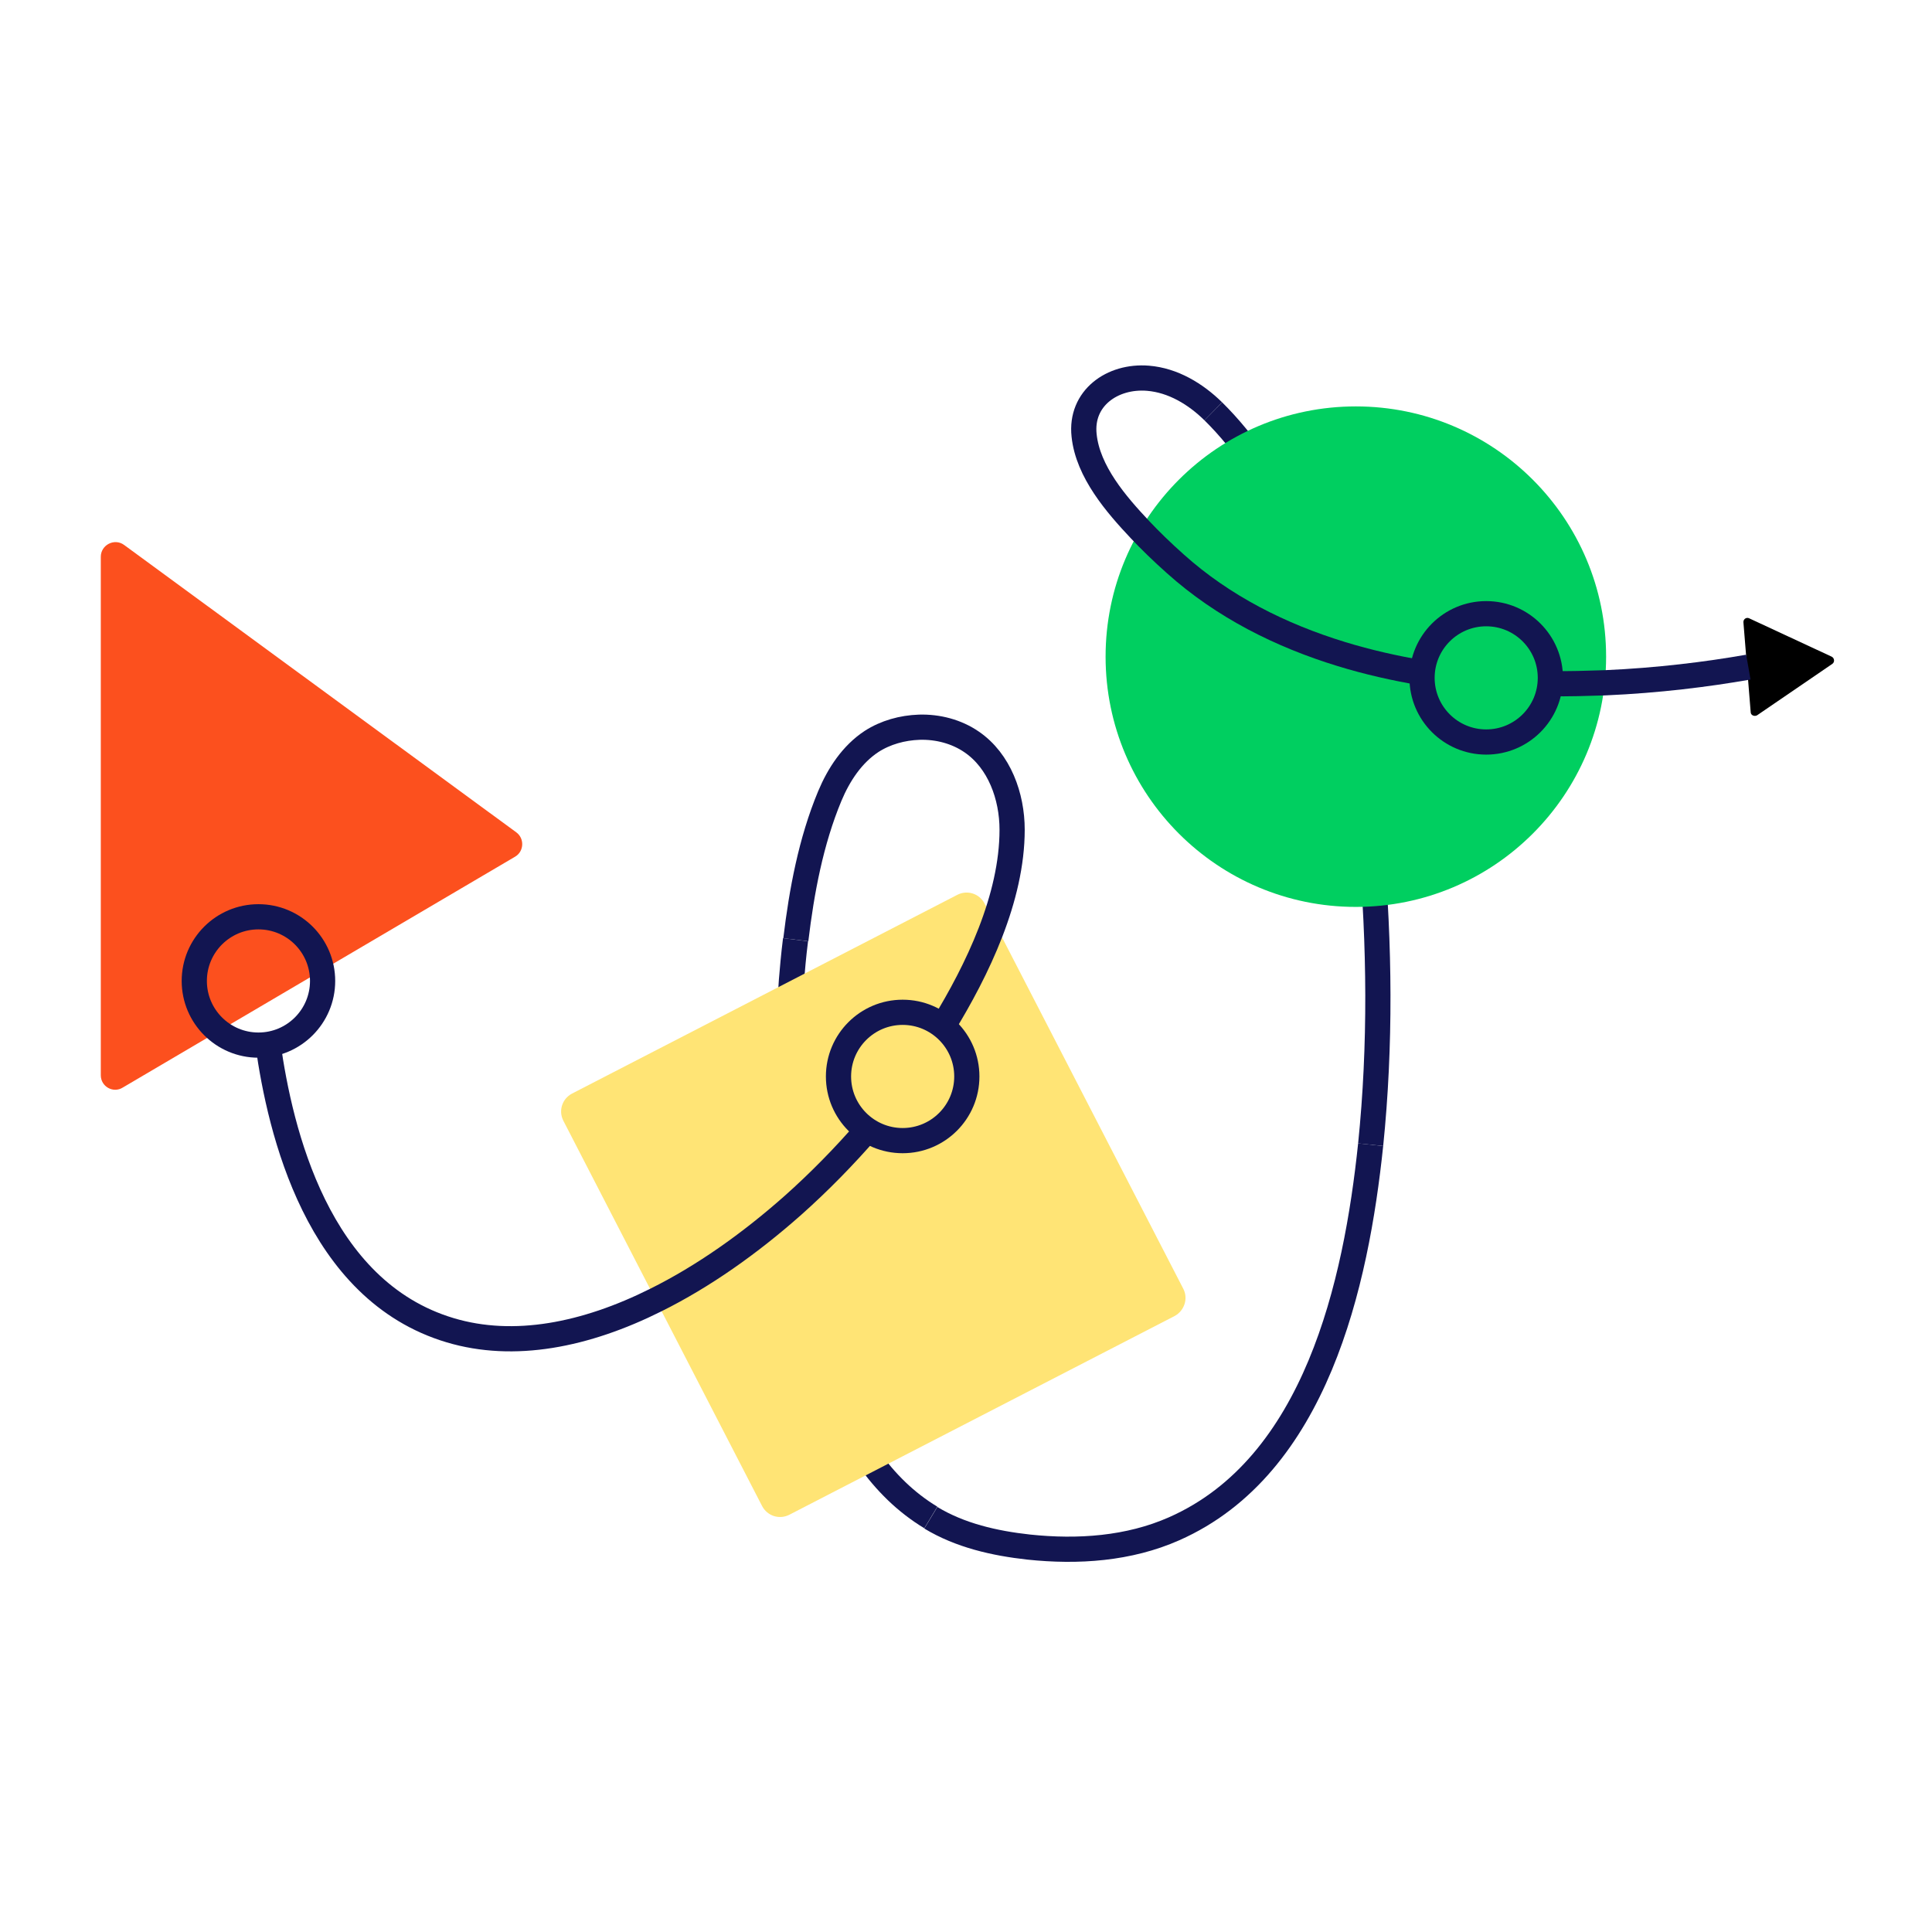 <?xml version="1.0" encoding="UTF-8"?> <svg xmlns="http://www.w3.org/2000/svg" width="230" height="230" viewBox="0 0 230 230" fill="none"> <path d="M208.415 84.775L207.551 74.096C207.516 73.716 207.896 73.439 208.242 73.612L218.057 78.174C218.403 78.347 218.438 78.831 218.126 79.038L209.175 85.156C208.864 85.328 208.415 85.156 208.415 84.775Z" fill="black"></path> <path d="M144.441 48.969C152.045 56.469 156.71 67.806 159.683 77.863C161.86 85.156 162.551 93.07 163.208 100.605C164.245 112.459 164.383 124.452 163.173 136.272" stroke="#121551" stroke-width="3" stroke-miterlimit="10"></path> <path d="M110.812 180.65C98.888 173.461 95.639 156.145 94.361 143.496C93.151 131.226 93.946 120.478 94.084 118.715C94.119 118.404 94.153 117.713 94.222 116.71C94.326 115.466 94.464 113.807 94.706 111.872" stroke="#121551" stroke-width="3" stroke-miterlimit="10"></path> <path d="M12 128.012V66.285C12 64.868 13.624 64.038 14.765 64.868L61.458 99.084C62.46 99.81 62.391 101.365 61.32 101.987L14.627 129.464C13.486 130.19 12 129.36 12 128.012Z" fill="#FC501E"></path> <path d="M139.844 156.664L93.946 180.339C92.771 180.926 91.354 180.477 90.732 179.302L67.057 133.404C66.469 132.229 66.919 130.812 68.094 130.19L113.992 106.515C115.167 105.927 116.584 106.377 117.206 107.552L140.881 153.45C141.469 154.625 140.985 156.042 139.844 156.664Z" fill="#FFE475"></path> <path d="M161.41 107.966C177.864 107.966 191.203 94.628 191.203 78.174C191.203 61.72 177.864 48.382 161.41 48.382C144.957 48.382 131.618 61.72 131.618 78.174C131.618 94.628 144.957 107.966 161.41 107.966Z" fill="#00CF60"></path> <path d="M94.741 111.872C95.432 106.1 96.538 100.155 98.785 94.764C99.856 92.206 101.446 89.787 103.762 88.266C105.421 87.195 107.425 86.642 109.43 86.573C111.642 86.504 113.888 87.091 115.686 88.335C118.969 90.582 120.49 94.798 120.49 98.773C120.49 106.895 116.377 115.432 112.229 122.206" stroke="#121551" stroke-width="3" stroke-miterlimit="10"></path> <path d="M163.173 136.272C161.445 152.793 156.675 174.532 139.775 181.998C134.383 184.382 128.335 184.797 122.459 184.175C118.381 183.726 114.303 182.793 110.812 180.684" stroke="#121551" stroke-width="3" stroke-miterlimit="10"></path> <path d="M169.325 80.11C166.076 79.557 162.827 78.831 159.682 77.863C152.459 75.651 145.616 72.23 139.913 67.114C138.323 65.697 136.94 64.349 135.731 63.071C132.897 60.064 129.51 56.158 129.06 51.838C128.577 47.414 132.413 44.684 136.664 45.029C139.636 45.271 142.332 46.896 144.44 48.969" stroke="#121551" stroke-width="3" stroke-miterlimit="10"></path> <path d="M31.908 124.349C33.359 134.648 37.749 153.622 53.578 158.357C61.181 160.638 69.718 158.945 78.082 154.763C83.716 151.963 89.246 148.058 94.395 143.496C97.54 140.696 100.513 137.655 103.243 134.51" stroke="#121551" stroke-width="3" stroke-miterlimit="10"></path> <path d="M184.532 81.388C186.744 81.423 188.922 81.354 191.064 81.285C197.389 81.008 203.23 80.282 208.138 79.418" stroke="#121551" stroke-width="3" stroke-miterlimit="10"></path> <path d="M30.767 124.418C34.986 124.418 38.405 120.998 38.405 116.78C38.405 112.561 34.986 109.141 30.767 109.141C26.549 109.141 23.129 112.561 23.129 116.78C23.129 120.998 26.549 124.418 30.767 124.418Z" stroke="#121551" stroke-width="3" stroke-miterlimit="10"></path> <path d="M107.459 135.788C111.678 135.788 115.098 132.369 115.098 128.15C115.098 123.932 111.678 120.512 107.459 120.512C103.241 120.512 99.821 123.932 99.821 128.15C99.821 132.369 103.241 135.788 107.459 135.788Z" stroke="#121551" stroke-width="3" stroke-miterlimit="10"></path> <path d="M176.929 88.335C181.147 88.335 184.567 84.916 184.567 80.697C184.567 76.479 181.147 73.059 176.929 73.059C172.71 73.059 169.291 76.479 169.291 80.697C169.291 84.916 172.71 88.335 176.929 88.335Z" stroke="#121551" stroke-width="3" stroke-miterlimit="10"></path> </svg> 